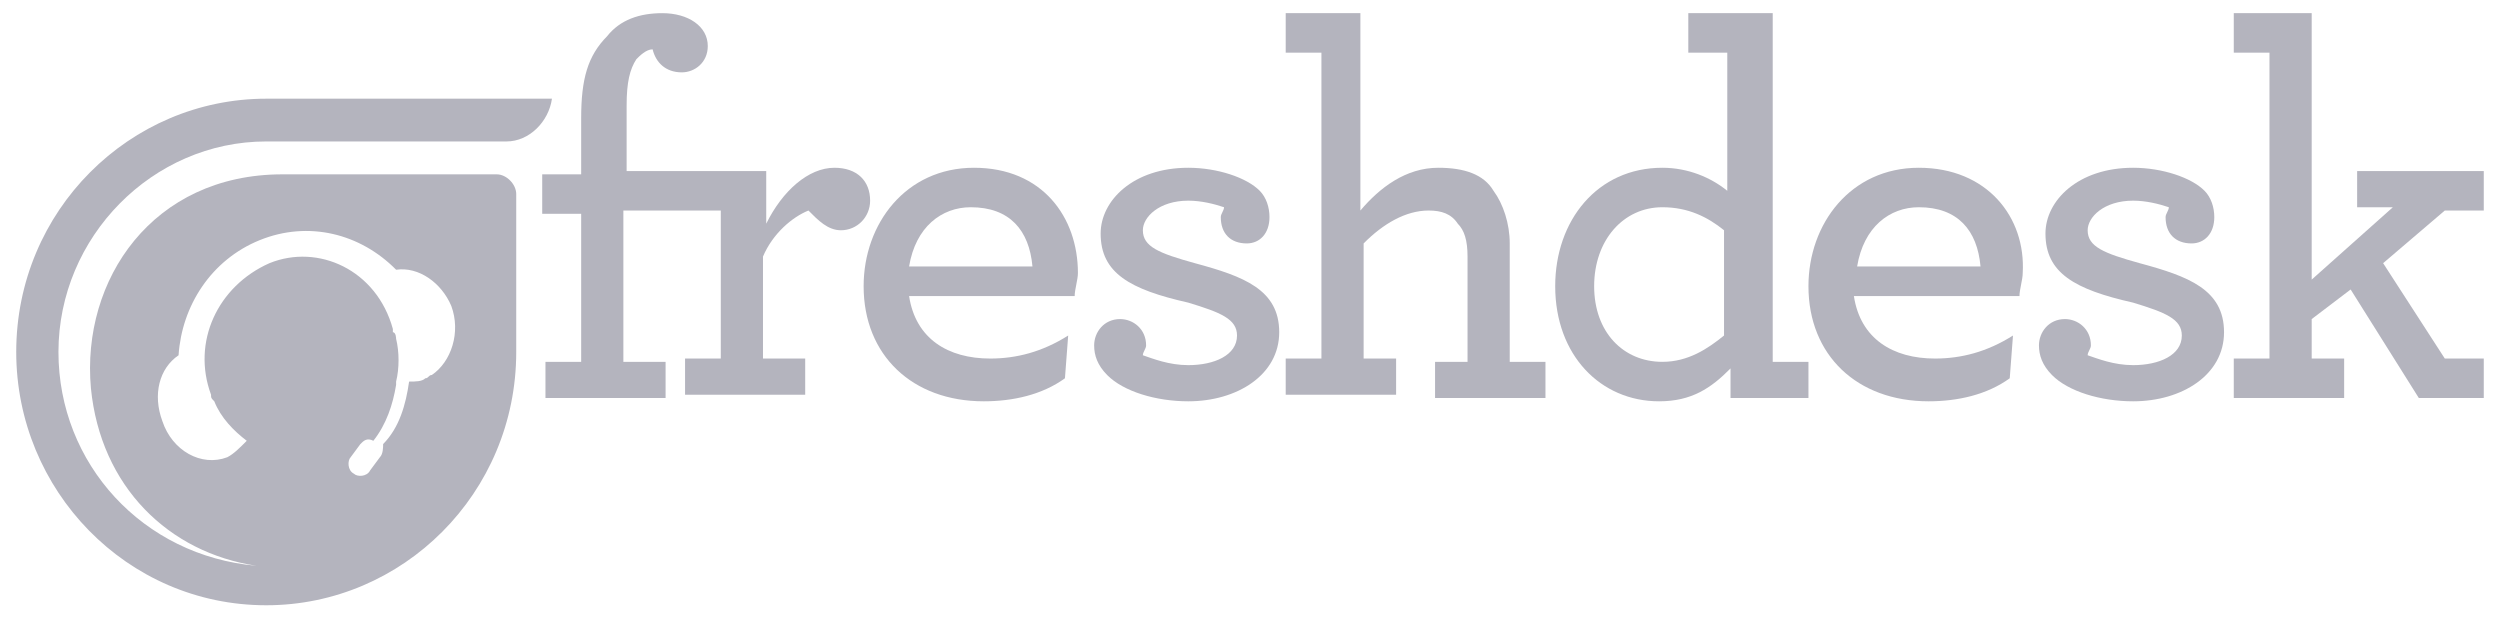 <?xml version="1.0" encoding="UTF-8"?>
<svg width="124px" height="31px" viewBox="0 0 124 31" version="1.1" xmlns="http://www.w3.org/2000/svg" xmlns:xlink="http://www.w3.org/1999/xlink">
    <!-- Generator: Sketch 40.3 (33839) - http://www.bohemiancoding.com/sketch -->
    <title>freshdesk_logo-5691389c</title>
    <desc>Created with Sketch.</desc>
    <defs></defs>
    <g id="Page-1" stroke="none" stroke-width="1" fill="none" fill-rule="evenodd">
        <g id="freshdesk_logo-5691389c" fill="#B4B4BE">
            <g id="Layer_1">
                <g id="Group">
                    <path d="M45.091,13.216 C45.413,11.258 46.701,10.279 48.151,10.279 C50.083,10.279 51.049,11.421 51.21,13.216 L45.091,13.216 M48.312,8.321 C44.93,8.321 42.836,11.095 42.836,14.195 C42.836,17.621 45.252,19.905 48.795,19.905 C50.244,19.905 51.694,19.579 52.821,18.763 L52.982,16.642 C51.694,17.458 50.405,17.784 49.117,17.784 C47.023,17.784 45.413,16.805 45.091,14.684 L53.304,14.684 C53.304,14.358 53.465,13.868 53.465,13.542 C53.465,10.768 51.694,8.321 48.312,8.321" id="Shape"></path>
                    <path d="M58.94,8.321 C56.203,8.321 54.592,9.953 54.592,11.584 C54.592,13.542 56.042,14.358 58.94,15.011 C60.551,15.5 61.356,15.826 61.356,16.642 C61.356,17.621 60.229,18.111 58.94,18.111 C57.974,18.111 57.169,17.784 56.686,17.621 C56.686,17.458 56.847,17.295 56.847,17.132 C56.847,16.316 56.203,15.826 55.558,15.826 C54.753,15.826 54.27,16.479 54.27,17.132 C54.27,17.621 54.431,18.111 54.914,18.6 C55.719,19.416 57.33,19.905 58.94,19.905 C61.356,19.905 63.449,18.6 63.449,16.479 C63.449,14.358 61.678,13.705 59.262,13.053 C57.491,12.563 56.686,12.237 56.686,11.421 C56.686,10.768 57.491,9.953 58.94,9.953 C59.584,9.953 60.229,10.116 60.712,10.279 C60.712,10.442 60.551,10.605 60.551,10.768 C60.551,11.584 61.034,12.074 61.839,12.074 C62.483,12.074 62.966,11.584 62.966,10.768 C62.966,10.279 62.805,9.789 62.483,9.463 C61.839,8.811 60.39,8.321 58.94,8.321" id="Shape"></path>
                    <path d="M67.636,0.653 L63.771,0.653 L63.771,2.611 L65.543,2.611 L65.543,17.784 L63.771,17.784 L63.771,19.579 L69.247,19.579 L69.247,17.784 L67.636,17.784 L67.636,12.074 C68.603,11.095 69.73,10.442 70.857,10.442 C71.501,10.442 71.984,10.605 72.306,11.095 C72.629,11.421 72.79,11.911 72.79,12.726 L72.79,17.947 L71.179,17.947 L71.179,19.742 L76.655,19.742 L76.655,17.947 L74.883,17.947 L74.883,12.074 C74.883,11.095 74.561,10.116 74.078,9.463 C73.595,8.647 72.629,8.321 71.34,8.321 C69.73,8.321 68.442,9.3 67.475,10.442 L67.475,0.653" id="Shape"></path>
                    <path d="M82.452,17.947 C80.519,17.947 79.07,16.479 79.07,14.195 C79.07,11.911 80.519,10.279 82.452,10.279 C83.74,10.279 84.706,10.768 85.512,11.421 L85.512,16.642 C84.706,17.295 83.74,17.947 82.452,17.947 M87.766,0.653 L83.74,0.653 L83.74,2.611 L85.673,2.611 L85.673,9.463 C84.868,8.811 83.74,8.321 82.452,8.321 C79.231,8.321 77.138,10.932 77.138,14.195 C77.138,17.621 79.392,19.905 82.291,19.905 C83.901,19.905 84.868,19.253 85.834,18.274 L85.834,19.742 L89.699,19.742 L89.699,17.947 L87.927,17.947 L87.927,0.653" id="Shape"></path>
                    <path d="M92.114,13.216 C92.436,11.258 93.725,10.279 95.174,10.279 C97.106,10.279 98.073,11.421 98.234,13.216 L92.114,13.216 M95.174,8.321 C91.792,8.321 89.699,11.095 89.699,14.195 C89.699,17.621 92.114,19.905 95.657,19.905 C97.106,19.905 98.556,19.579 99.683,18.763 L99.844,16.642 C98.556,17.458 97.268,17.784 95.979,17.784 C93.886,17.784 92.275,16.805 91.953,14.684 L100.166,14.684 C100.166,14.358 100.327,13.868 100.327,13.542 C100.488,10.768 98.556,8.321 95.174,8.321" id="Shape"></path>
                    <path d="M105.803,8.321 C103.065,8.321 101.455,9.953 101.455,11.584 C101.455,13.542 102.904,14.358 105.803,15.011 C107.413,15.5 108.218,15.826 108.218,16.642 C108.218,17.621 107.091,18.111 105.803,18.111 C104.836,18.111 104.031,17.784 103.548,17.621 C103.548,17.458 103.709,17.295 103.709,17.132 C103.709,16.316 103.065,15.826 102.421,15.826 C101.616,15.826 101.132,16.479 101.132,17.132 C101.132,17.621 101.294,18.111 101.777,18.6 C102.582,19.416 104.192,19.905 105.803,19.905 C108.218,19.905 110.312,18.6 110.312,16.479 C110.312,14.358 108.54,13.705 106.125,13.053 C104.353,12.563 103.548,12.237 103.548,11.421 C103.548,10.768 104.353,9.953 105.803,9.953 C106.447,9.953 107.091,10.116 107.574,10.279 C107.574,10.442 107.413,10.605 107.413,10.768 C107.413,11.584 107.896,12.074 108.701,12.074 C109.345,12.074 109.829,11.584 109.829,10.768 C109.829,10.279 109.668,9.789 109.345,9.463 C108.701,8.811 107.252,8.321 105.803,8.321" id="Shape"></path>
                    <polyline id="Shape" points="114.66 0.653 110.795 0.653 110.795 2.611 112.566 2.611 112.566 17.784 110.795 17.784 110.795 19.742 116.27 19.742 116.27 17.784 114.66 17.784 114.66 15.826 116.592 14.358 119.974 19.742 123.195 19.742 123.195 17.784 121.262 17.784 118.203 13.053 121.262 10.442 123.195 10.442 123.195 8.484 116.914 8.484 116.914 10.279 118.686 10.279 114.66 13.868 114.66 0.653"></polyline>
                    <g id="Shape">
                        <path d="M2.899,17.458 C2.899,11.747 7.569,7.016 13.205,7.016 L25.122,7.016 C26.249,7.016 27.216,6.037 27.377,4.895 L13.205,4.895 C6.442,4.895 0.805,10.442 0.805,17.458 C0.805,24.311 6.281,30.021 13.205,30.021 C19.969,30.021 25.605,24.474 25.605,17.458 L25.605,9.626 C25.605,9.137 25.122,8.647 24.639,8.647 L14.01,8.647 C7.569,8.647 4.026,13.868 4.509,19.253 C4.992,24.147 8.374,27.411 12.722,28.063 C7.086,27.574 2.899,23.005 2.899,17.458 L2.899,17.458 Z M10.468,19.579 C10.468,19.742 10.468,19.742 10.629,19.905 C10.951,20.721 11.595,21.374 12.239,21.863 C11.917,22.189 11.595,22.516 11.273,22.679 C9.984,23.168 8.535,22.353 8.052,20.884 C7.569,19.579 7.891,18.274 8.857,17.621 C9.018,15.174 10.468,12.889 12.883,11.911 C15.299,10.932 17.875,11.584 19.647,13.379 C20.774,13.216 21.901,14.032 22.384,15.174 C22.868,16.479 22.384,17.947 21.418,18.6 L21.418,18.6 L21.418,18.6 C21.257,18.6 21.257,18.763 21.096,18.763 C20.935,18.926 20.613,18.926 20.291,18.926 C20.13,20.068 19.808,21.211 19.003,22.026 C19.003,22.189 19.003,22.516 18.842,22.679 L18.358,23.332 C18.197,23.658 17.714,23.658 17.553,23.495 C17.231,23.332 17.231,22.842 17.392,22.679 L17.875,22.026 C18.036,21.863 18.197,21.7 18.519,21.863 C19.164,21.047 19.486,20.068 19.647,19.089 L19.647,19.089 C19.647,19.089 19.647,19.089 19.647,18.926 C19.808,18.274 19.808,17.458 19.647,16.805 C19.647,16.805 19.647,16.479 19.486,16.479 C19.486,16.479 19.486,16.479 19.486,16.316 C18.681,13.379 15.782,12.074 13.366,13.053 C10.79,14.195 9.501,16.968 10.468,19.579 L10.468,19.579 Z"></path>
                        <path d="M41.387,8.321 C40.099,8.321 38.81,9.463 38.005,11.095 L38.005,8.484 L31.081,8.484 L31.081,5.221 C31.081,4.079 31.242,3.426 31.564,2.937 C31.725,2.774 32.047,2.447 32.369,2.447 C32.53,3.1 33.013,3.589 33.818,3.589 C34.462,3.589 35.106,3.1 35.106,2.284 C35.106,1.305 34.14,0.653 32.852,0.653 C31.725,0.653 30.758,0.979 30.114,1.795 C29.148,2.774 28.826,3.916 28.826,5.874 L28.826,8.647 L26.894,8.647 L26.894,10.605 L28.826,10.605 L28.826,17.947 L27.055,17.947 L27.055,19.742 L33.013,19.742 L33.013,17.947 L30.919,17.947 L30.919,10.442 L35.751,10.442 L35.751,17.784 L33.979,17.784 L33.979,19.579 L39.938,19.579 L39.938,17.784 L37.844,17.784 L37.844,12.726 C38.327,11.584 39.294,10.768 40.099,10.442 C40.582,10.932 41.065,11.421 41.709,11.421 C42.514,11.421 43.158,10.768 43.158,9.953 C43.158,8.974 42.514,8.321 41.387,8.321 L41.387,8.321 Z"></path>
                    </g>
                </g>
            </g>
        </g>
    </g>
</svg>
